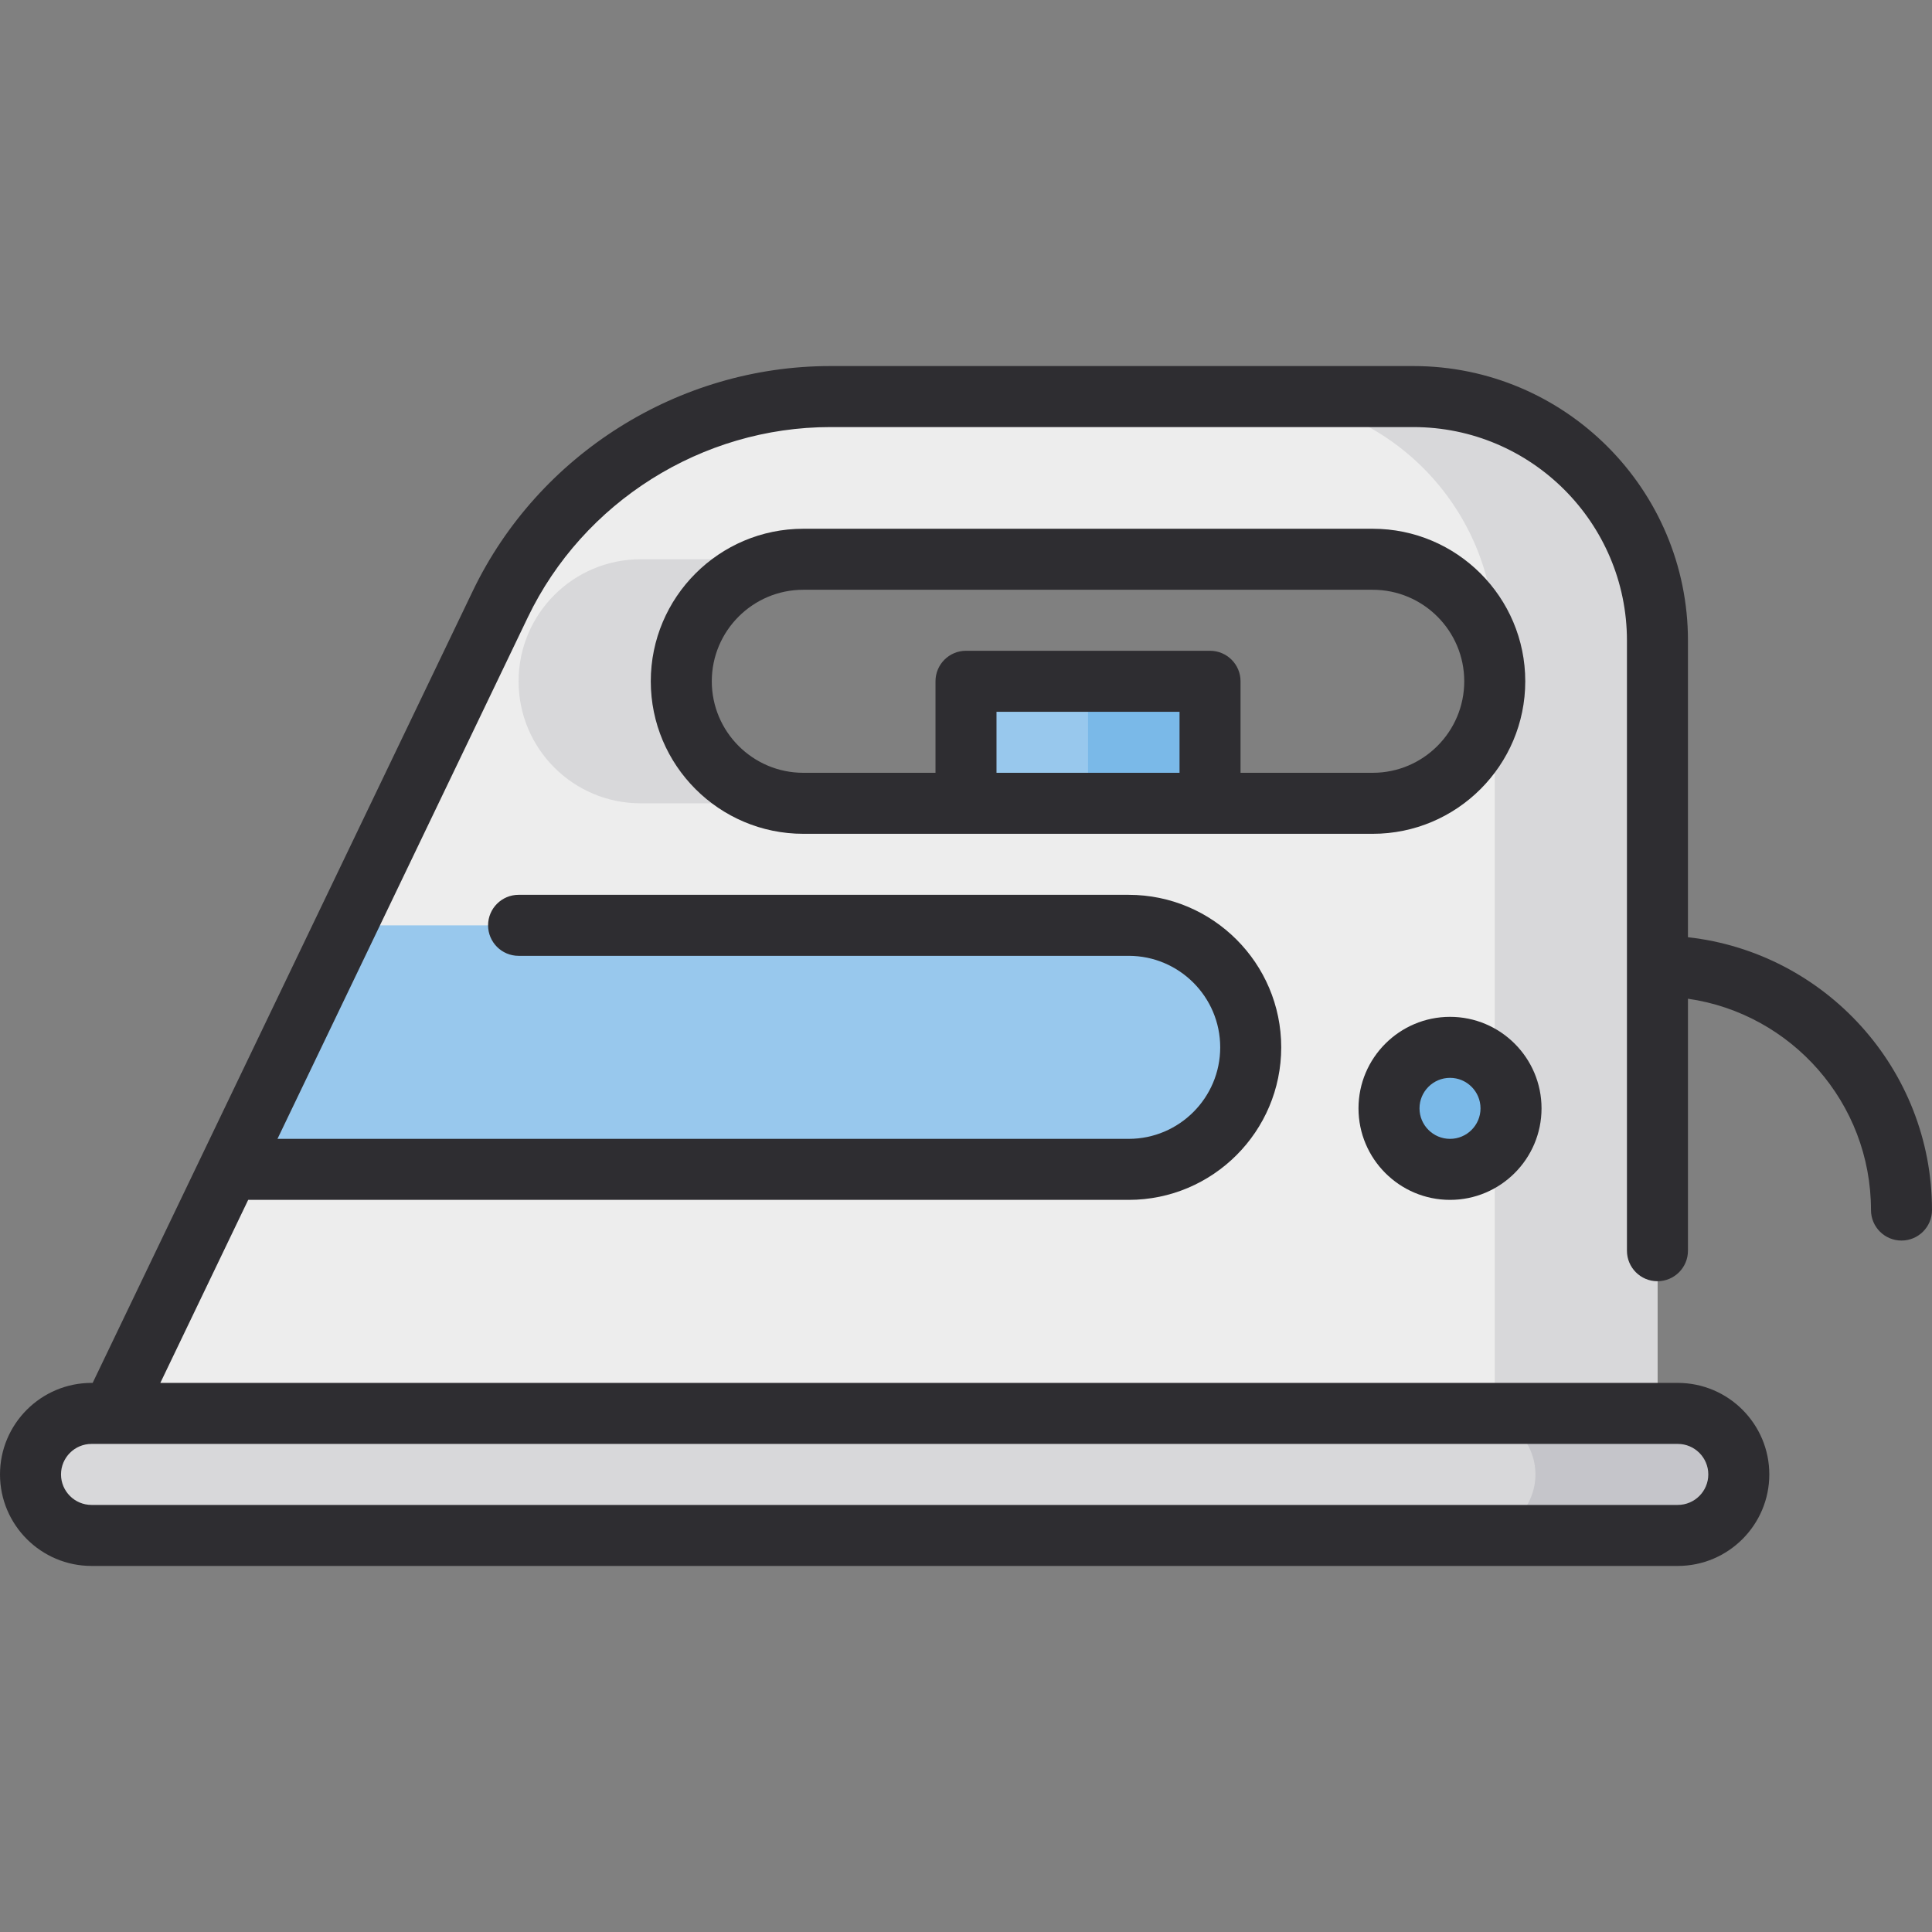 <?xml version="1.0" encoding="iso-8859-1"?>
<!-- Uploaded to: SVG Repo, www.svgrepo.com, Generator: SVG Repo Mixer Tools -->
<svg version="1.1" id="Layer_1" xmlns="http://www.w3.org/2000/svg" xmlns:xlink="http://www.w3.org/1999/xlink" 
	 viewBox="0 0 512 512" xml:space="preserve">
<rect x="0" y="0" width="512" height="512" fill="#808080" stroke="none"/>
<rect x="256" y="180.547" style="fill:#98C8ED;" width="64.674" height="43.116"/>
<rect x="288.337" y="180.547" style="fill:#7AB9E8;" width="32.337" height="43.116"/>
<path style="fill:#EDEDED;" d="M374.568,105.095H220.032c-37.309,0-71.312,21.396-87.457,55.031L29.642,374.568v10.779h409.6
	V169.768C439.242,134.05,410.287,105.095,374.568,105.095z M180.547,180.547c0-17.859,14.477-32.337,32.337-32.337h150.905
	c17.86,0,32.337,14.478,32.337,32.337l0,0c0,17.859-14.477,32.337-32.337,32.337H212.884
	C195.025,212.884,180.547,198.406,180.547,180.547L180.547,180.547z"/>
<g>
	<path style="fill:#D8D8DA;" d="M212.884,148.211h-43.116c-17.86,0-32.337,14.478-32.337,32.337l0,0
		c0,17.859,14.477,32.337,32.337,32.337h43.116c-17.86,0-32.337-14.478-32.337-32.337l0,0
		C180.547,162.689,195.025,148.211,212.884,148.211z"/>
	<path style="fill:#D8D8DA;" d="M374.568,105.095h-43.116c35.718,0,64.674,28.955,64.674,64.674v10.779l0,0v204.8h43.116V169.768
		C439.242,134.05,410.287,105.095,374.568,105.095z"/>
	<path style="fill:#D8D8DA;" d="M444.632,374.568H24.253c-8.893,0-16.168,7.276-16.168,16.168l0,0
		c0,8.893,7.276,16.168,16.168,16.168h420.379c8.893,0,16.168-7.276,16.168-16.168l0,0
		C460.8,381.844,453.524,374.568,444.632,374.568z"/>
</g>
<path style="fill:#C5C5CA;" d="M444.632,374.568h-53.895c8.893,0,16.168,7.276,16.168,16.168c0,8.893-7.276,16.168-16.168,16.168
	h53.895c8.893,0,16.168-7.276,16.168-16.168C460.8,381.844,453.524,374.568,444.632,374.568z"/>
<path style="fill:#98C8ED;" d="M60.685,309.895h238.43c17.785,0,32.337-14.552,32.337-32.337l0,0
	c0-17.785-14.552-32.337-32.337-32.337H91.729L60.685,309.895z"/>
<circle style="fill:#7AB9E8;" cx="384.269" cy="293.726" r="16.168"/>
<g>
	<path style="fill:#2E2D31;" d="M404.211,180.547c0-22.289-18.132-40.421-40.421-40.421H212.884
		c-22.289,0-40.421,18.132-40.421,40.421s18.132,40.421,40.421,40.421h150.905C386.078,220.968,404.211,202.836,404.211,180.547z
		 M264.084,204.8v-16.168h48.505V204.8H264.084z M363.789,204.8h-35.032v-24.253c0-4.465-3.618-8.084-8.084-8.084H256
		c-4.465,0-8.084,3.62-8.084,8.084V204.8h-35.032c-13.373,0-24.253-10.879-24.253-24.253c0-13.373,10.879-24.253,24.253-24.253
		h150.905c13.372,0,24.253,10.879,24.253,24.253C388.042,193.921,377.162,204.8,363.789,204.8z"/>
	<path style="fill:#2E2D31;" d="M384.269,317.979c13.372,0,24.253-10.879,24.253-24.253c0-13.373-10.88-24.253-24.253-24.253
		c-13.372,0-24.253,10.879-24.253,24.253C360.017,307.1,370.897,317.979,384.269,317.979z M384.269,285.642
		c4.458,0,8.084,3.626,8.084,8.084c0,4.458-3.626,8.084-8.084,8.084c-4.458,0-8.084-3.626-8.084-8.084
		C376.185,289.268,379.811,285.642,384.269,285.642z"/>
	<path style="fill:#2E2D31;" d="M447.326,248.376v-78.608c0-40.119-32.639-72.758-72.758-72.758H220.032
		c-40.172,0-77.362,23.401-94.745,59.617L24.556,366.484h-0.303C10.879,366.484,0,377.363,0,390.737
		c0,13.373,10.879,24.253,24.253,24.253h420.379c13.372,0,24.253-10.879,24.253-24.253c0-13.373-10.88-24.253-24.253-24.253H42.49
		l23.283-48.505h233.344c22.289,0,40.421-18.132,40.421-40.421c0-22.289-18.132-40.421-40.421-40.421H137.432
		c-4.465,0-8.084,3.62-8.084,8.084c0,4.465,3.62,8.084,8.084,8.084h161.684c13.372,0,24.253,10.879,24.253,24.253
		s-10.88,24.253-24.253,24.253H73.534l0.004-0.01l66.324-138.176c14.709-30.645,46.177-50.445,80.17-50.445h154.537
		c31.203,0,56.589,25.385,56.589,56.589v161.684c0,4.465,3.618,8.084,8.084,8.084c4.466,0,8.084-3.62,8.084-8.084v-66.781
		c27.386,3.935,48.505,27.544,48.505,56.003c0,4.465,3.618,8.084,8.084,8.084s8.084-3.62,8.084-8.084
		C512,283.288,483.654,252.412,447.326,248.376z M452.716,390.737c0,4.458-3.626,8.084-8.084,8.084H24.253
		c-4.458,0-8.084-3.626-8.084-8.084s3.626-8.084,8.084-8.084h5.345c0.013,0,0.058,0,0.068,0h414.966
		C449.09,382.653,452.716,386.279,452.716,390.737z"/>
</g>
</svg>